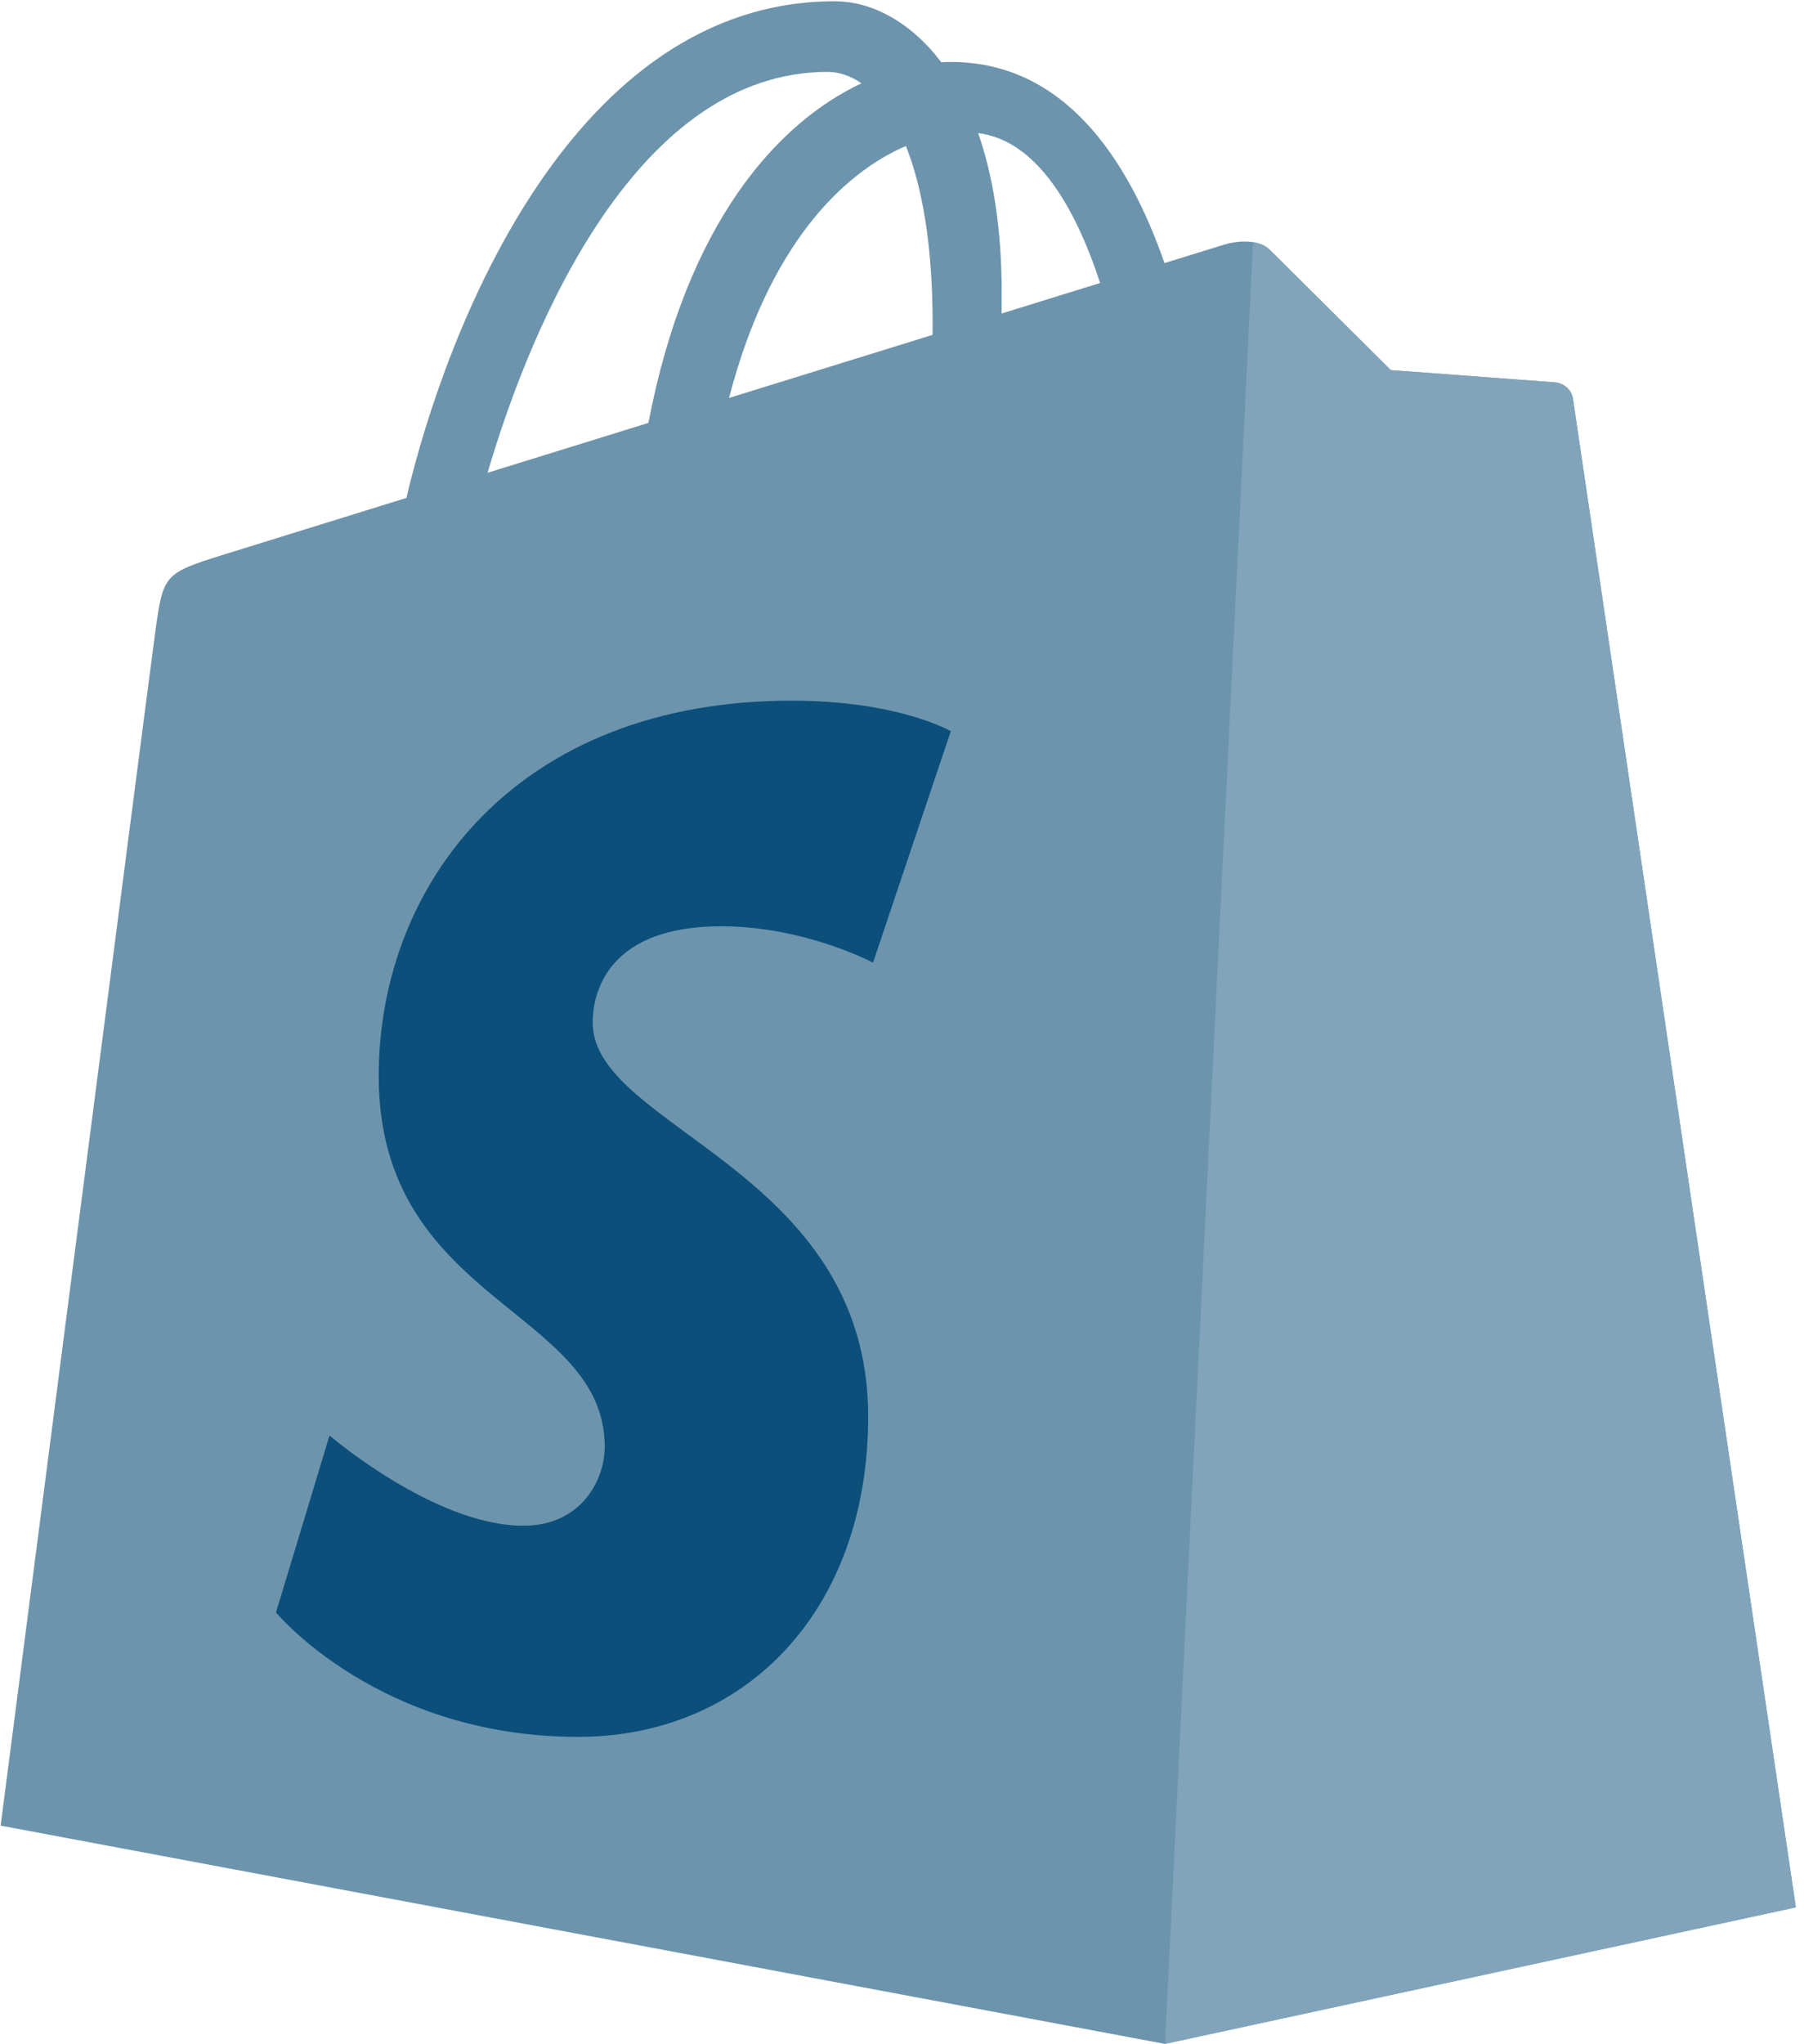<?xml version="1.0" encoding="UTF-8"?>
<svg xmlns="http://www.w3.org/2000/svg" width="204" height="231" viewBox="0 0 204 231" fill="none">
  <path d="M177.876 45.09C177.716 43.929 176.699 43.287 175.859 43.217C175.021 43.147 157.277 41.831 157.277 41.831C157.277 41.831 144.953 29.597 143.601 28.243C142.247 26.89 139.604 27.301 138.578 27.603C138.427 27.648 135.886 28.432 131.682 29.733C127.565 17.887 120.3 7.001 107.519 7.001C107.166 7.001 106.803 7.016 106.44 7.036C102.805 2.229 98.302 0.141 94.413 0.141C64.639 0.141 50.415 37.361 45.955 56.274C34.386 59.859 26.167 62.408 25.117 62.738C18.66 64.763 18.455 64.967 17.607 71.052C16.969 75.659 0.072 206.331 0.072 206.331L131.737 231L203.077 215.567C203.077 215.567 178.033 46.25 177.876 45.09ZM124.405 31.983L113.264 35.432C113.268 34.647 113.272 33.874 113.272 33.029C113.272 25.667 112.25 19.739 110.61 15.04C117.196 15.867 121.582 23.36 124.405 31.983ZM102.441 16.5C104.272 21.088 105.462 27.672 105.462 36.557C105.462 37.012 105.458 37.427 105.454 37.848C98.209 40.092 90.336 42.528 82.445 44.973C86.876 27.874 95.18 19.616 102.441 16.5ZM93.595 8.127C94.88 8.127 96.175 8.563 97.414 9.416C87.872 13.906 77.644 25.214 73.325 47.797L55.137 53.43C60.196 36.205 72.21 8.127 93.595 8.127Z" fill="#6D94AD"></path>
  <path d="M175.859 43.214C175.021 43.144 157.277 41.829 157.277 41.829C157.277 41.829 144.953 29.595 143.601 28.241C143.095 27.737 142.412 27.478 141.698 27.367L131.743 230.996L203.077 215.564C203.077 215.564 178.033 46.248 177.876 45.087C177.716 43.927 176.699 43.285 175.859 43.214Z" fill="#81A4BA"></path>
  <path d="M107.519 82.635L98.723 108.801C98.723 108.801 91.016 104.688 81.569 104.688C67.718 104.688 67.022 113.38 67.022 115.57C67.022 127.52 98.174 132.1 98.174 160.092C98.174 182.116 84.205 196.297 65.371 196.297C42.77 196.297 31.211 182.231 31.211 182.231L37.263 162.236C37.263 162.236 49.144 172.436 59.169 172.436C65.72 172.436 68.384 167.279 68.384 163.51C68.384 147.921 42.827 147.226 42.827 121.61C42.827 100.051 58.301 79.188 89.538 79.188C101.573 79.188 107.519 82.635 107.519 82.635Z" fill="#0B4F7A"></path>
</svg>
